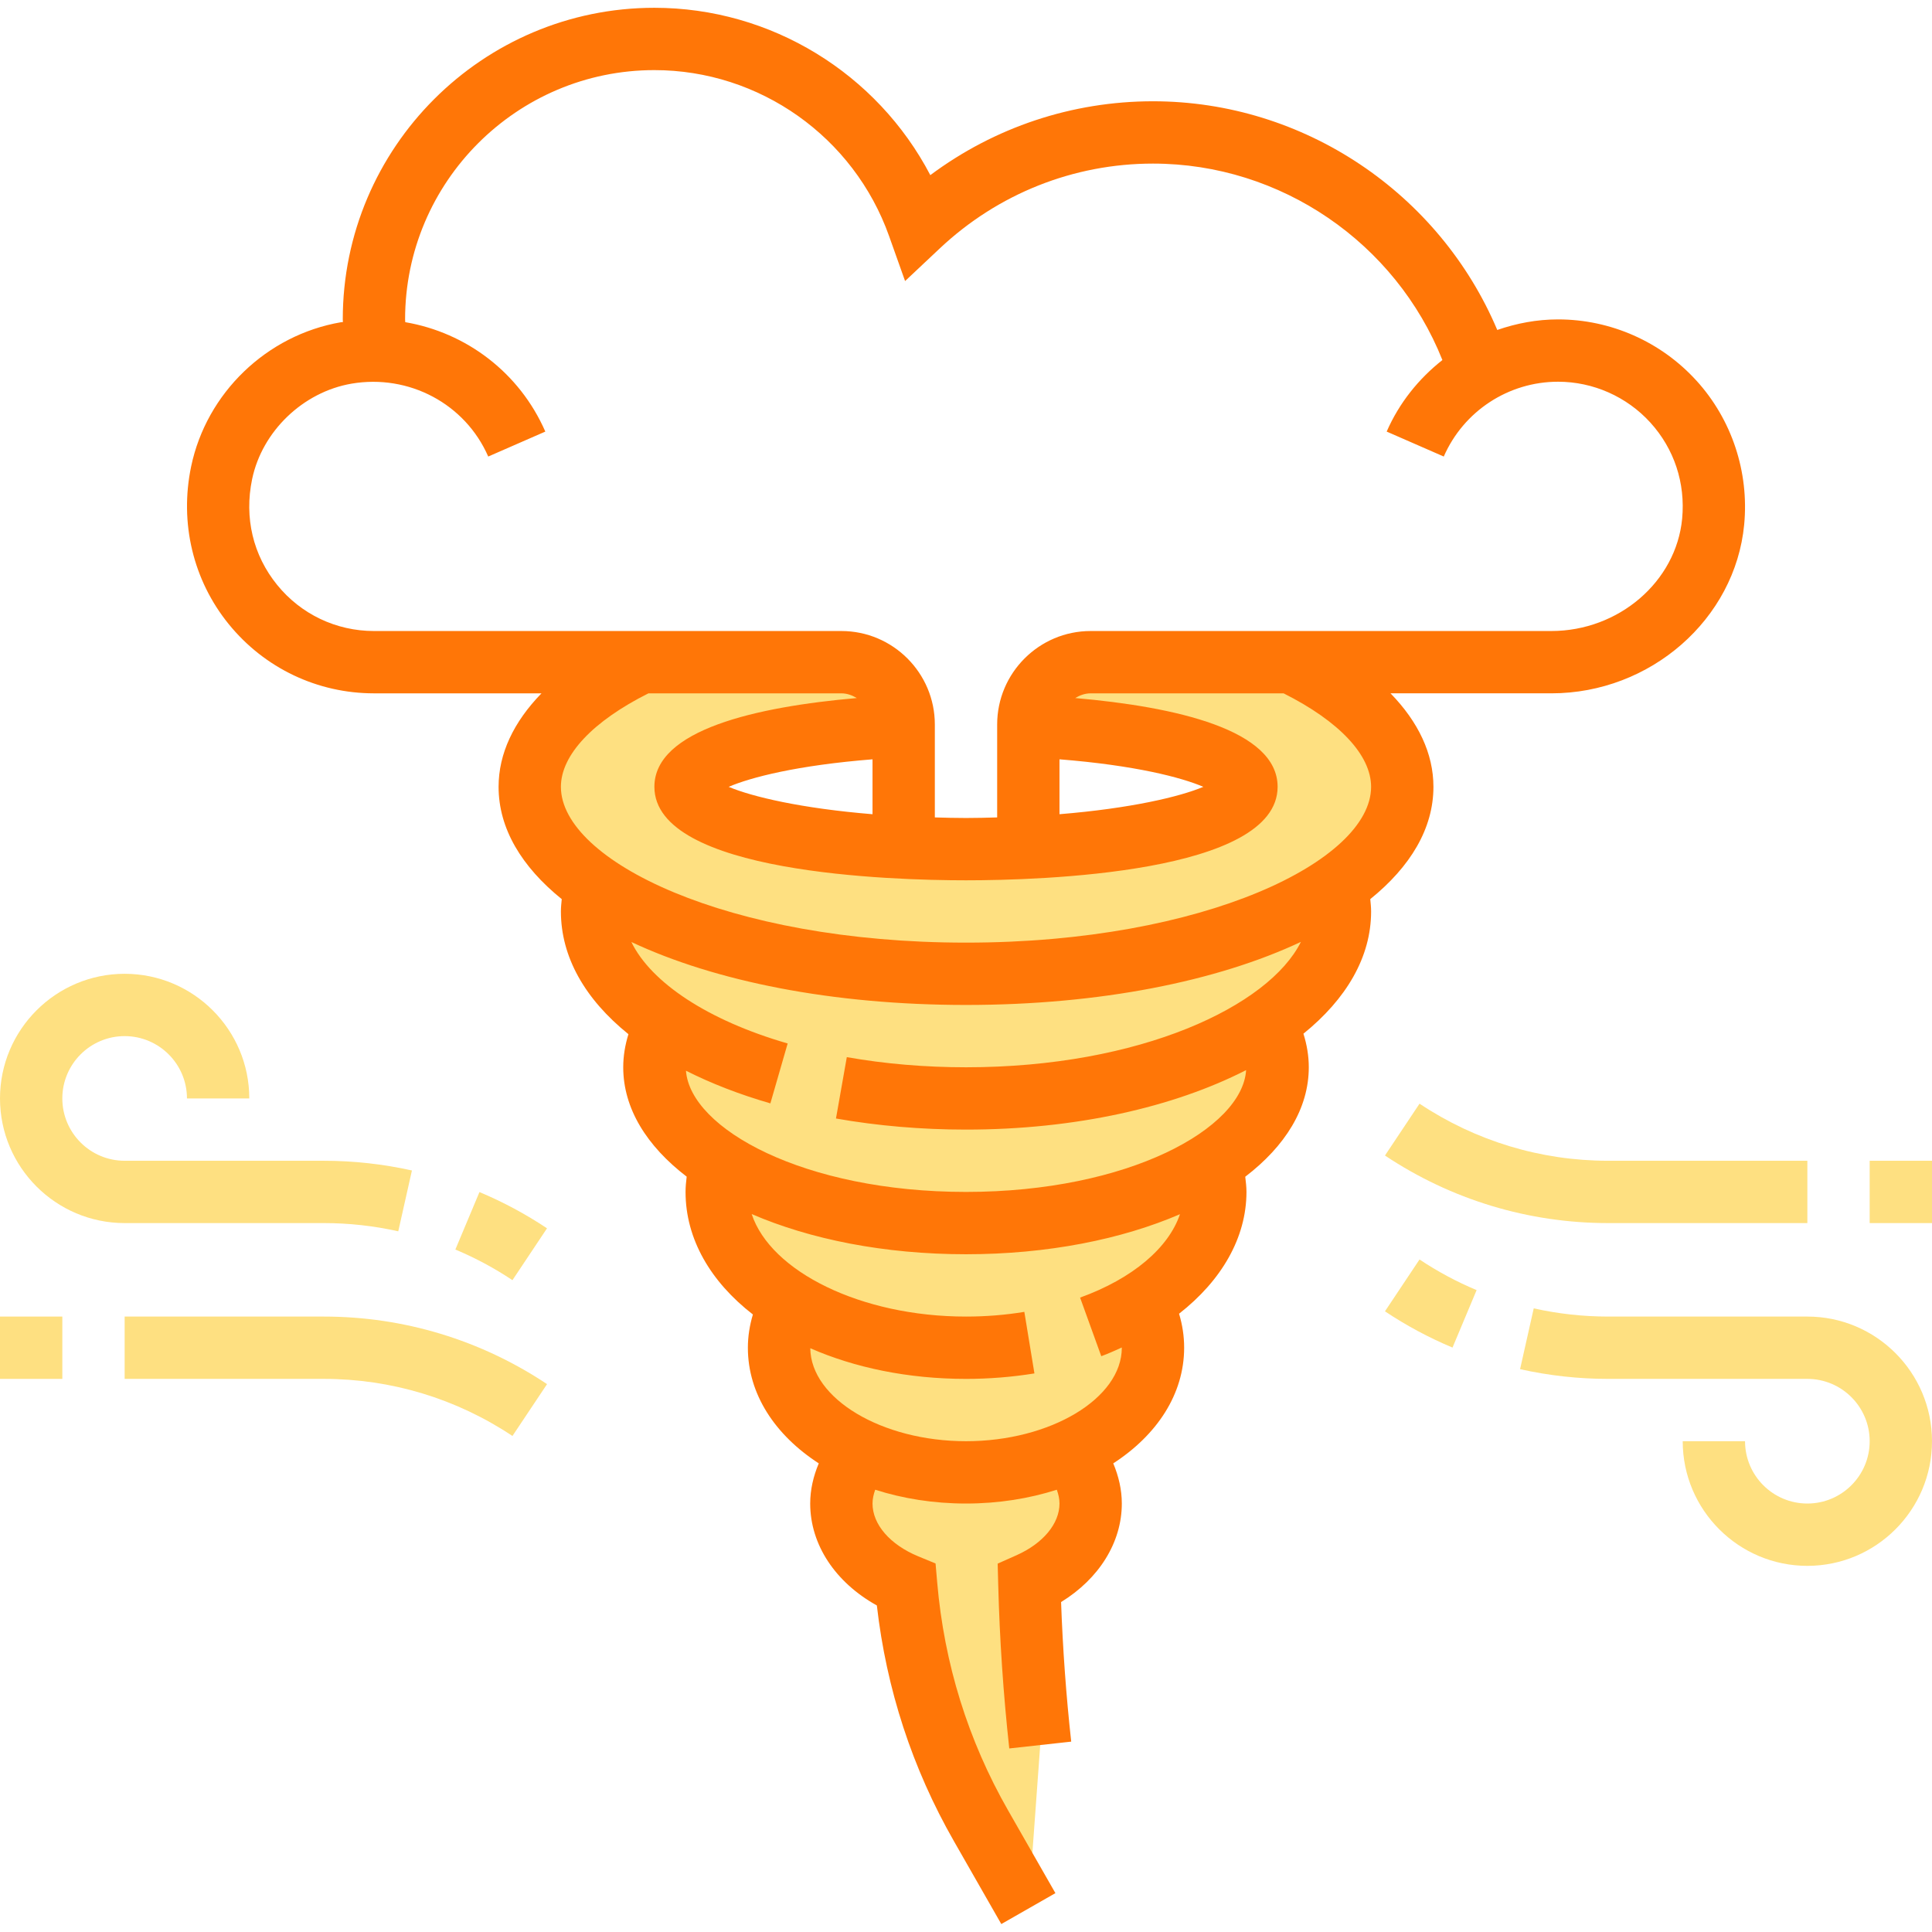 <?xml version="1.0"?>
<svg xmlns="http://www.w3.org/2000/svg" height="512px" viewBox="0 -2 496 496" width="512px" class="hovered-paths"><g><path d="m331.48 168h-51.48c-8.84 0-16 7.16-16 16v.398c32.062 1.617 56 7.992 56 15.602 0 8.84-32.23 16-72 16s-72-7.16-72-16c0-7.617 23.938-13.984 56-15.602v-.398c0-8.84-7.16-16-16-16h-51.48c-17.734 8.496-28.52 19.703-28.52 32 0 9.312 6.289 17.969 16.984 25.328h-.062c-.609 2.176-.922 4.406-.922 6.672 0 10.809 7.215 20.742 19.266 28.77h-.066c-2.086 3.559-3.199 7.336-3.199 11.23 0 9.32 6.434 17.879 17.129 24.68h-.066c-.695 2.375-1.062 4.824-1.062 7.32 0 11.184 7.359 21.281 19.184 28.535h-.016c-2.047 3.562-3.168 7.426-3.168 11.465 0 11.121 8.512 20.902 21.414 26.641-1.199 1.68-2.398 3.457-3.59 5.359-1.184 2.504-1.824 5.191-1.824 8 0 9.047 6.762 16.84 16.625 20.93 1.871 21.703 8.359 42.797 19.223 61.797l12.152 21.273 3.055-41.992c-1.52-13.762-2.438-27.594-2.797-41.441 9.391-4.184 15.742-11.781 15.742-20.566 0-2.809-.641-5.496-1.824-8-1.199-1.902-2.398-3.68-3.59-5.359 12.902-5.738 21.414-15.52 21.414-26.641 0-4.039-1.168-7.887-3.215-11.449 11.848-7.254 19.215-17.359 19.215-28.551 0-2.504-.414-4.945-1.121-7.32 10.688-6.809 17.121-15.359 17.121-24.68 0-3.902-1.121-7.68-3.207-11.246h-.039c12.031-8.027 19.246-17.953 19.246-28.754 0-2.258-.312-4.48-.922-6.656h-.094c10.719-7.359 17.016-16.031 17.016-25.344 0-12.297-10.785-23.504-28.52-32zm0 0" fill="#f0bc5e" data-original="#F0BC5E" class="hovered-path active-path" style="fill:#FEE081" data-old_color="#f0bc5e"/><path d="m435.52 95.719c-9.078-9.992-22.023-15.719-35.52-15.719-5.426 0-10.656 1-15.609 2.711-14.824-35.062-49.598-58.711-88.391-58.711-20.734 0-40.664 6.664-57.16 18.961-13.648-26.09-40.871-42.961-70.84-42.961-44.113 0-80 35.887-80 80 0 .23.031.457.039.68-.168.023-.336.016-.504.047-19.078 3.281-34.527 18.168-38.465 37.035-3.023 14.469.504 29.223 9.672 40.496 9.168 11.27 22.746 17.742 37.258 17.742h43.016c-7.137 7.328-11.016 15.465-11.016 24 0 10.711 5.91 20.504 16.215 28.832-.102 1.055-.215 2.113-.215 3.168 0 11.664 6.16 22.496 17.336 31.504-.863 2.785-1.336 5.617-1.336 8.496 0 10.574 6.039 20.23 16.289 28.078-.16 1.305-.289 2.609-.289 3.922 0 12.152 6.496 23.098 17.289 31.465-.832 2.781-1.289 5.633-1.289 8.535 0 11.91 6.984 22.426 18.199 29.688-1.391 3.312-2.199 6.762-2.199 10.312 0 10.559 6.449 20.246 17.113 26.168 2.453 21.488 9.102 41.832 19.789 60.52l12.16 21.273 13.891-7.938-12.16-21.27c-10.281-17.984-16.402-37.676-18.191-58.523l-.418-4.84-4.496-1.855c-7.207-2.992-11.688-8.176-11.688-13.535 0-1.199.273-2.383.688-3.543 7.074 2.262 14.938 3.543 23.312 3.543s16.238-1.281 23.312-3.543c.414 1.16.688 2.344.688 3.543 0 5.16-4.207 10.23-11 13.258l-4.871 2.168.137 5.344c.367 14.152 1.328 28.309 2.84 42.109l15.902-1.75c-1.297-11.754-2.168-23.785-2.602-35.832 9.746-5.984 15.594-15.312 15.594-25.297 0-3.551-.809-7-2.199-10.312 11.215-7.262 18.199-17.777 18.199-29.688 0-2.977-.441-5.887-1.305-8.727 10.93-8.539 17.305-19.539 17.305-31.273 0-1.305-.16-2.602-.312-3.895 10.266-7.859 16.312-17.52 16.312-28.105 0-2.922-.488-5.801-1.375-8.617 11.008-8.902 17.375-19.664 17.375-31.383 0-1.055-.113-2.113-.215-3.168 10.305-8.328 16.215-18.121 16.215-28.832 0-8.535-3.887-16.672-11.016-24h41.297c25.438 0 47.176-19.023 49.496-43.312 1.285-13.52-3.176-26.992-12.258-36.969zm-158.23 235.41 5.438 15.047c1.848-.664 3.539-1.465 5.266-2.23 0 .016.008.039.008.055 0 13.008-18.32 24-40 24-21.609 0-39.855-10.922-39.977-23.871 11.367 4.984 25.066 7.871 39.977 7.871 5.945 0 11.855-.48 17.566-1.406l-2.59-15.801c-4.848.801-9.887 1.207-14.977 1.207-26.969 0-50.168-11.574-55.023-26.32 14.977 6.473 34.008 10.32 55.023 10.32 20.969 0 39.969-3.832 54.93-10.281-2.906 8.625-12.113 16.52-25.641 21.41zm-29.289-59.129c-10.504 0-20.809-.871-30.602-2.602l-2.781 15.754c10.711 1.887 21.941 2.848 33.383 2.848 28.191 0 53.359-5.785 71.91-15.273-.926 14.945-30.156 31.273-71.91 31.273-41.617 0-70.785-16.223-71.895-31.121 6.398 3.234 13.637 6.066 21.672 8.387l4.438-15.379c-20.535-5.934-35.07-15.656-40.125-26.047 21.461 10.082 51.559 16.16 85.91 16.16 34.383 0 64.504-6.09 85.977-16.191-8.191 16.473-41.191 32.191-85.977 32.191zm104-72c0 18.922-42.711 40-104 40s-104-21.078-104-40c0-8.168 8.199-16.848 22.473-24h49.527c1.473 0 2.777.504 3.969 1.207-25.871 2.258-51.969 8.16-51.969 22.793 0 22.266 61.23 24 80 24s80-1.734 80-24c0-14.633-26.098-20.535-51.969-22.793 1.191-.703 2.496-1.207 3.969-1.207h49.535c14.266 7.16 22.465 15.84 22.465 24zm-164.93 0c5.664-2.426 17.555-5.52 36.93-7.062v14.094c-18.305-1.496-30.93-4.496-36.93-7.031zm84.93-7.062c19.383 1.543 31.266 4.637 36.93 7.062-6 2.535-18.625 5.535-36.93 7.031zm126.281-32.938h-118.281c-13.23 0-24 10.77-24 24v23.855c-2.617.074-5.215.145-8 .145s-5.383-.07-8-.145v-23.855c0-13.23-10.77-24-24-24h-120c-9.68 0-18.734-4.312-24.84-11.832-6.199-7.625-8.488-17.266-6.434-27.145 2.562-12.297 13.059-22.383 25.52-24.527 14.73-2.512 29.18 5.16 35.098 18.711l14.656-6.406c-6.617-15.145-20.297-25.418-35.961-28.09 0-.238-.039-.473-.039-.711 0-35.289 28.711-64 64-64 26.992 0 51.199 17.129 60.258 42.617l4.102 11.535 8.922-8.391c14.918-14.035 34.352-21.762 54.719-21.762 32.879 0 62.328 20.383 74.305 50.434-6.074 4.789-11.082 10.98-14.305 18.367l14.656 6.406c5.105-11.672 16.617-19.207 29.344-19.207 9 0 17.625 3.824 23.688 10.48 6.137 6.758 9.031 15.52 8.168 24.695-1.551 16.16-16.297 28.824-33.574 28.824zm0 0" data-original="#000000" class="" style="fill:#FF7607" data-old_color="#000000"/><g fill="#f0bc5e"><path d="m102.246 314.113c-6.254-1.402-12.68-2.113-19.086-2.113h-51.16c-17.648 0-32-14.352-32-32s14.352-32 32-32 32 14.352 32 32h-16c0-8.824-7.176-16-16-16s-16 7.176-16 16 7.176 16 16 16h51.16c7.582 0 15.184.84 22.594 2.496zm0 0" data-original="#F0BC5E" class="hovered-path active-path" style="fill:#FEE081" data-old_color="#F0BC5E"/><path d="m131.559 326.656c-4.598-3.07-9.527-5.719-14.656-7.863l6.188-14.754c6.062 2.535 11.895 5.672 17.344 9.305zm0 0" data-original="#F0BC5E" class="hovered-path active-path" style="fill:#FEE081" data-old_color="#F0BC5E"/><path d="m464 400c-17.648 0-32-14.352-32-32h16c0 8.824 7.176 16 16 16s16-7.176 16-16-7.176-16-16-16h-51.16c-7.582 0-15.184-.84-22.594-2.496l3.508-15.609c6.254 1.395 12.68 2.105 19.086 2.105h51.16c17.648 0 32 14.352 32 32s-14.352 32-32 32zm0 0" data-original="#F0BC5E" class="hovered-path active-path" style="fill:#FEE081" data-old_color="#F0BC5E"/><path d="m372.902 343.961c-6.062-2.535-11.895-5.672-17.344-9.305l8.875-13.312c4.598 3.07 9.527 5.719 14.656 7.863zm0 0" data-original="#F0BC5E" class="hovered-path active-path" style="fill:#FEE081" data-old_color="#F0BC5E"/><path d="m464 312h-51.16c-20.457 0-40.254-6-57.281-17.344l8.875-13.312c14.391 9.586 31.125 14.656 48.406 14.656h51.16zm0 0" data-original="#F0BC5E" class="hovered-path active-path" style="fill:#FEE081" data-old_color="#F0BC5E"/><path d="m480 296h16v16h-16zm0 0" data-original="#F0BC5E" class="hovered-path active-path" style="fill:#FEE081" data-old_color="#F0BC5E"/><path d="m131.559 366.656c-14.383-9.586-31.117-14.656-48.398-14.656h-51.16v-16h51.16c20.457 0 40.254 6 57.281 17.344zm0 0" data-original="#F0BC5E" class="hovered-path active-path" style="fill:#FEE081" data-old_color="#F0BC5E"/><path d="m0 336h16v16h-16zm0 0" data-original="#F0BC5E" class="hovered-path active-path" style="fill:#FEE081" data-old_color="#F0BC5E"/></g></g> </svg>
